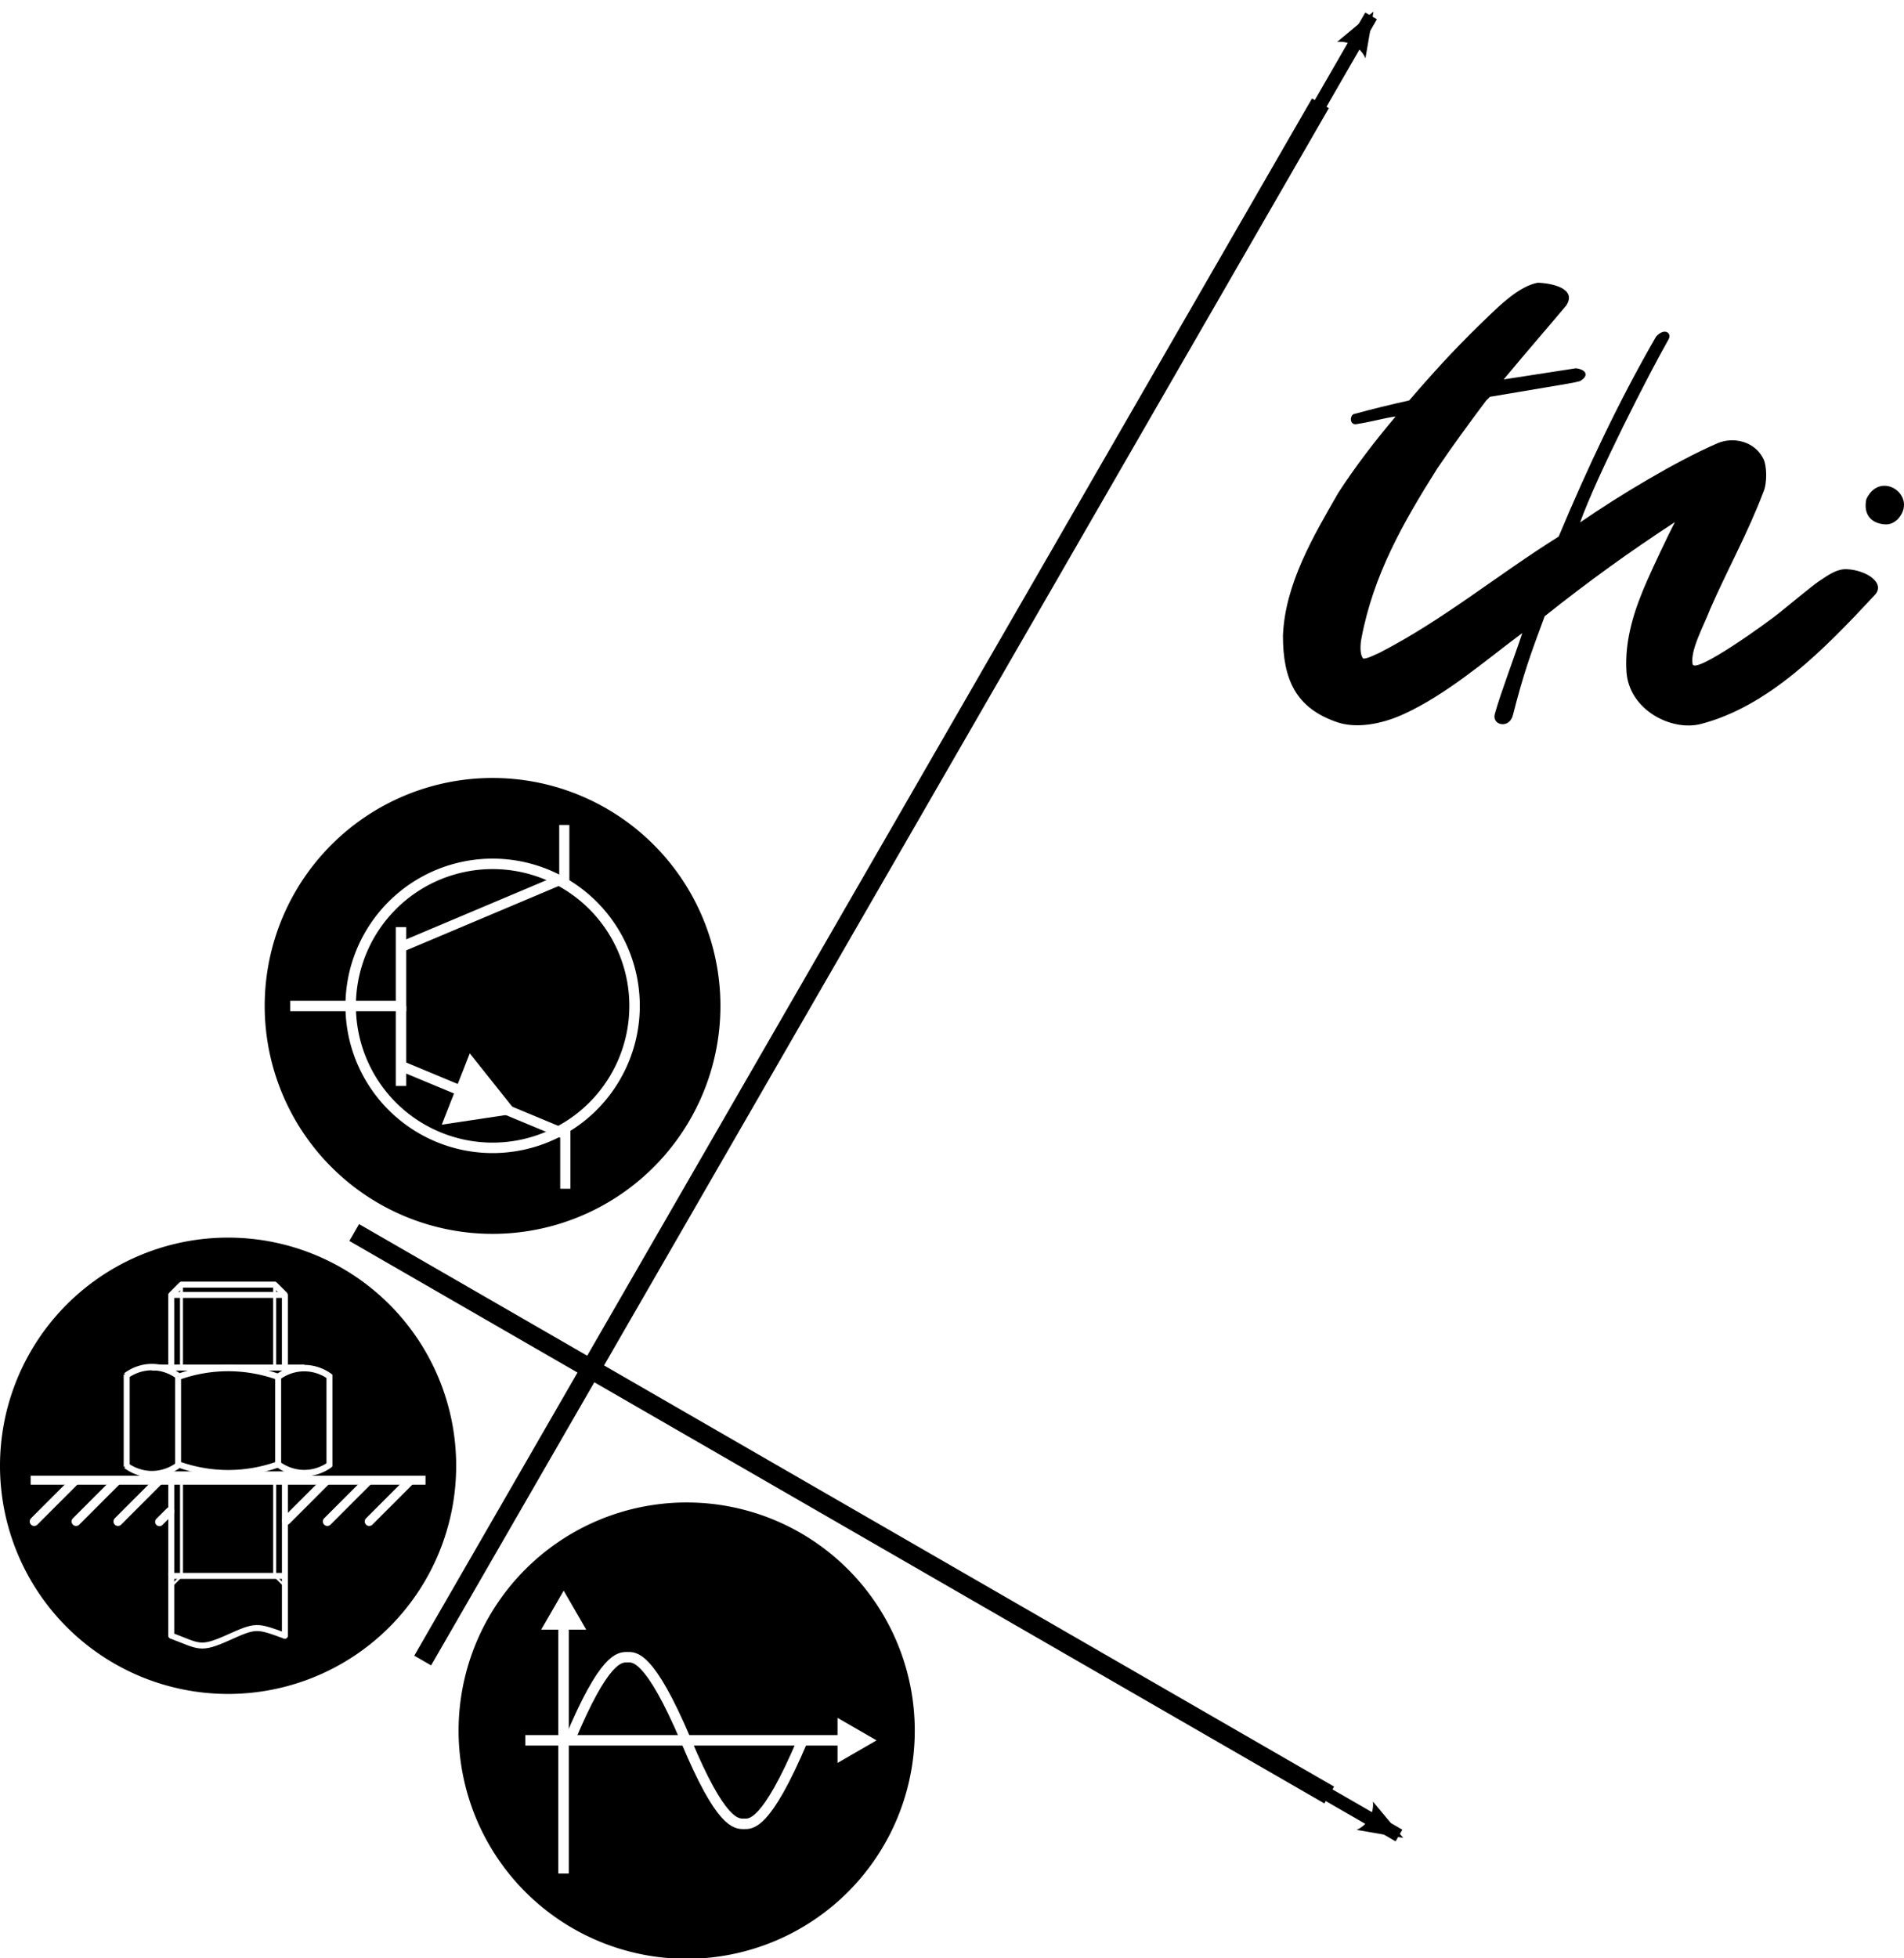 <?xml version="1.0" encoding="UTF-8" standalone="no"?>
<svg
   xmlns:dc="http://purl.org/dc/elements/1.1/"
   xmlns:cc="http://creativecommons.org/ns#"
   xmlns:rdf="http://www.w3.org/1999/02/22-rdf-syntax-ns#"
   xmlns:svg="http://www.w3.org/2000/svg"
   xmlns="http://www.w3.org/2000/svg"
   id="svg3255"
   height="655"
   width="637.152"
   version="1.2">
  <defs
     id="defs3257">
    <marker
       style="overflow:visible"
       id="TriangleOutS"
       orient="auto"
       refY="0"
       refX="0">
      <path
         style="fill-rule:evenodd;stroke:#000000;stroke-width:1pt"
         id="path3959"
         transform="scale(0.2)"
         d="M 5.77,0 -2.88,5 V -5 Z" />
    </marker>
    <marker
       style="overflow:visible"
       id="TriangleInS"
       orient="auto"
       refY="0"
       refX="0">
      <path
         style="fill-rule:evenodd;stroke:#000000;stroke-width:1pt"
         id="path3950"
         transform="scale(-0.2)"
         d="M 5.77,0 -2.88,5 V -5 Z" />
    </marker>
    <marker
       style="overflow:visible"
       id="TriangleOutM"
       orient="auto"
       refY="0"
       refX="0">
      <path
         style="fill-rule:evenodd;stroke:#000000;stroke-width:1pt"
         id="path3956"
         transform="scale(0.4)"
         d="M 5.77,0 -2.88,5 V -5 Z" />
    </marker>
    <marker
       style="overflow:visible"
       id="TriangleOutL"
       orient="auto"
       refY="0"
       refX="0">
      <path
         style="fill-rule:evenodd;stroke:#000000;stroke-width:1pt"
         id="path3953"
         transform="scale(0.8)"
         d="M 5.77,0 -2.88,5 V -5 Z" />
    </marker>
    <marker
       style="overflow:visible"
       id="Scissors"
       orient="auto"
       refY="0"
       refX="0">
      <path
         style="fill:#000000"
         id="schere"
         d="M 9.09,-3.606 C 8.12,-4.777 6.37,-4.736 5.062,-4.233 l -8.212,3.078 c -2.388,-1.307 -4.748,-0.933 -4.748,-1.569 0,-0.497 0.457,-0.388 0.388,-1.683 -0.066,-1.243 -1.364,-2.163 -2.59,-2.082 -1.227,-0.007 -2.499,0.933 -2.51,2.23 -0.091,1.306 1.007,2.52 2.307,2.605 1.522,0.227 4.218,-0.696 5.483,1.571 -0.942,1.738 -2.614,1.743 -4.126,1.656 -1.255,-0.072 -2.762,0.287 -3.361,1.521 -0.578,1.182 -0.011,2.865 1.317,3.226 1.34,0.492 3.181,-0.13 3.499,-1.671 0.246,-1.188 -0.595,-1.746 -0.273,-2.177 0.244,-0.325 1.791,-0.137 4.547,-1.375 L 5.676,4.233 C 6.8,4.547 8.173,4.536 9.168,3.431 l -9.22,-3.485 z m -18.308,-1.901 c 1.295,0.723 1.189,2.684 -0.156,3.063 -1.217,0.424 -2.771,-0.759 -2.383,-2.077 0.227,-1.082 1.653,-1.481 2.54,-0.986 z m 0.056,8.017 c 1.351,0.499 1.121,2.784 -0.252,3.092 -0.911,0.316 -2.214,-0.139 -2.306,-1.212 -0.178,-1.305 1.356,-2.484 2.558,-1.879 z" />
    </marker>
    <marker
       style="overflow:visible"
       id="Arrow2Lend"
       orient="auto"
       refY="0"
       refX="0">
      <path
         style="fill-rule:evenodd;stroke-width:0.625;stroke-linejoin:round"
         id="path3832"
         transform="matrix(-1.1,0,0,-1.1,-1.1,0)"
         d="M 8.719,4.034 -2.207,0.016 8.719,-4.002 c -1.745,2.372 -1.735,5.617 -6e-7,8.035 z" />
    </marker>
    <marker
       style="overflow:visible"
       id="Arrow1Lend"
       orient="auto"
       refY="0"
       refX="0">
      <path
         style="fill-rule:evenodd;stroke:#000000;stroke-width:1pt"
         id="path3814"
         transform="matrix(-0.8,0,0,-0.8,-10,0)"
         d="M 0,0 5,-5 -12.5,0 5,5 Z" />
    </marker>
    <marker
       style="overflow:visible"
       id="Arrow2Send"
       orient="auto"
       refY="0"
       refX="0">
      <path
         style="fill-rule:evenodd;stroke-width:0.625;stroke-linejoin:round"
         id="path3844"
         transform="matrix(-0.3,0,0,-0.3,0.69,0)"
         d="M 8.719,4.034 -2.207,0.016 8.719,-4.002 c -1.745,2.372 -1.735,5.617 -6e-7,8.035 z" />
    </marker>
    <marker
       style="overflow:visible"
       id="Arrow2Lend-1"
       orient="auto"
       refY="0"
       refX="0">
      <path
         style="fill-rule:evenodd;stroke-width:0.625;stroke-linejoin:round"
         id="path3782"
         transform="matrix(-1.1,0,0,-1.1,-1.1,0)"
         d="M 8.719,4.034 -2.207,0.016 8.719,-4.002 c -1.745,2.372 -1.735,5.617 -6e-7,8.035 z" />
    </marker>
    <marker
       style="overflow:visible"
       id="marker4397"
       orient="auto"
       refY="0"
       refX="0">
      <path
         style="fill-rule:evenodd;stroke-width:0.625;stroke-linejoin:round"
         id="path4399"
         transform="matrix(-1.1,0,0,-1.1,-1.1,0)"
         d="M 8.719,4.034 -2.207,0.016 8.719,-4.002 c -1.745,2.372 -1.735,5.617 -6e-7,8.035 z" />
    </marker>
  </defs>
  <path
     style="fill:#000000;fill-opacity:1;fill-rule:nonzero;stroke:none"
     id="path151"
     d="m 429.323,212.66 c 0.677,-17.262 10.159,-33.255 18.494,-47.754 5.749,-8.889 12.391,-17.501 19.217,-25.59 -4.541,0.662 -7.981,1.785 -13.037,2.547 -2.201,0.5 -2.47,-2.478 -1.085,-3.309 6.118,-1.678 12.475,-3.225 18.648,-4.595 10.836,-12.552 17.578,-19.579 26.613,-28.245 3.602,-3.448 10.213,-9.966 16.377,-11.136 4.448,0.1 13.345,1.855 9.574,7.619 -6.457,7.704 -12.206,14.238 -20.941,24.735 8.035,-1.247 16.093,-2.494 24.158,-3.733 3.625,0.408 4.456,2.647 1.293,4.318 -2.163,0.562 -2.163,0.562 -30.053,5.226 -0.439,0.408 -0.87,0.847 -1.27,1.278 -5.626,7.496 -11.059,14.9 -16.308,22.642 -11.436,18.109 -21.426,35.633 -25.436,56.99 -0.331,1.747 -0.631,5.341 0.646,6.665 1.539,0.012 3.994,-1.355 5.634,-2.063 21.411,-11.067 39.019,-25.79 59.745,-38.758 9.482,-22.673 20.302,-45.653 32.593,-66.894 2.717,-3.032 5.295,-1.331 4.233,0.823 -6.757,11.867 -24.012,45.653 -29.661,61.346 12.86,-8.881 32.139,-20.525 46.023,-26.505 5.103,-2.201 12.345,-0.8 15.354,5.272 1.154,2.317 1.185,7.835 0.162,10.544 -5.441,14.346 -11.798,25.559 -17.878,39.366 -2.293,5.972 -6.803,13.915 -6.026,18.671 0.616,3.748 25.42,-14.107 29.276,-17.301 1.447,-1.208 11.075,-9.074 12.783,-10.22 3.679,-2.478 6.334,-4.348 9.651,-4.187 6.534,0.331 12.96,4.656 9.281,8.62 -17.155,18.432 -35.487,37.172 -58.09,43.129 -9.982,2.632 -24.22,-4.725 -25.02,-17.539 -0.67,-10.674 2.709,-20.903 7.011,-30.607 1.893,-4.279 6.873,-14.938 9.205,-19.356 -15.092,9.851 -29.107,19.956 -43.575,31.485 -4.818,12.914 -7.134,19.363 -10.628,33.078 -1.216,4.748 -7.096,3.417 -6.072,-0.354 1.809,-6.642 6.896,-19.987 9.205,-27.098 -12.575,9.351 -25.428,20.602 -39.696,27.121 -7.588,3.471 -15.916,4.833 -22.157,2.732 -13.953,-4.702 -18.24,-14.353 -18.24,-28.96 z m 200.291,-37.38 c -4.356,-0.839 -5.957,-4.117 -5.064,-8.304 4.725,-10.113 17.701,-1 10.444,6.803 -1.562,1.324 -2.871,1.955 -5.38,1.501" />
  <g
     transform="translate(2.5018808e-7,-397.362)"
     id="g3258">
    <g
       id="g4590"
       transform="matrix(1.001,0,0,1.001,0,-0.792)">
      <path
         style="fill:#000000;fill-opacity:1;stroke:#000000;stroke-width:0;stroke-miterlimit:4;stroke-dasharray:none;stroke-opacity:1"
         id="path8277"
         transform="matrix(0.5,0,0,0.5,0,636.35)"
         d="m 305,502.5 a 152.5,152.5 0 1 1 -305,0 152.5,152.5 0 1 1 305,0 z" />
      <g
         id="g4550">
        <path
           style="fill:#ff0000;fill-opacity:0;stroke:#ffffff;stroke-width:3.892;stroke-miterlimit:4;stroke-dasharray:none;stroke-opacity:1"
           id="path6794"
           transform="matrix(0.498,0,0,0.531,24.003,618.676)"
           d="m 71.369,450.532 a 105,105 0 0 1 67.257,-0.002" />
        <path
           style="fill:#ff0000;fill-opacity:0;stroke:#ffffff;stroke-width:3.73;stroke-miterlimit:4;stroke-dasharray:none;stroke-opacity:1"
           id="path6812"
           transform="matrix(0.5,0,0,0.575,34.543,515.372)"
           d="m 15.005,595.111 a 32.5,32.5 0 0 1 34.988,-0.001" />
        <path
           style="fill:#ff0000;fill-opacity:0;stroke:#ffffff;stroke-width:3.735;stroke-miterlimit:4;stroke-dasharray:none;stroke-opacity:1"
           id="path6814"
           transform="matrix(0.5,0,0,0.574,85.465,516.308)"
           d="m 15.005,595.111 a 32.5,32.5 0 0 1 34.988,-0.001" />
        <path
           style="fill:none;stroke:#ffffff;stroke-width:2;stroke-linecap:butt;stroke-linejoin:miter;stroke-miterlimit:4;stroke-dasharray:none;stroke-opacity:1"
           id="path6816"
           d="m 50.752,854.786 h 50.998" />
        <path
           style="fill:none;stroke:#ffffff;stroke-width:2;stroke-linecap:butt;stroke-linejoin:miter;stroke-miterlimit:4;stroke-dasharray:none;stroke-opacity:1"
           id="path8225"
           d="m 110.139,857.119 v 30.747" />
        <path
           style="fill:none;stroke:#ffffff;stroke-width:2;stroke-linecap:butt;stroke-linejoin:miter;stroke-miterlimit:4;stroke-dasharray:none;stroke-opacity:1"
           id="path8227"
           d="M 92.985,887.343 V 857.692" />
        <path
           style="fill:none;stroke:#ffffff;stroke-width:2;stroke-linecap:butt;stroke-linejoin:miter;stroke-miterlimit:4;stroke-dasharray:none;stroke-opacity:1"
           id="path8231"
           d="m 42.354,857.123 v 30.751" />
        <path
           style="fill:none;stroke:#ffffff;stroke-width:1;stroke-linecap:butt;stroke-linejoin:miter;stroke-miterlimit:4;stroke-dasharray:none;stroke-opacity:1"
           id="path5638"
           d="M 60.672,854.046 V 827.091" />
        <path
           style="fill:none;stroke:#ffffff;stroke-width:1;stroke-linecap:butt;stroke-linejoin:miter;stroke-miterlimit:4;stroke-dasharray:none;stroke-opacity:1"
           id="path5640"
           d="M 91.813,854.046 V 827.064" />
        <path
           style="fill:none;stroke:#ffffff;stroke-width:2;stroke-linecap:butt;stroke-linejoin:miter;stroke-miterlimit:4;stroke-dasharray:none;stroke-opacity:1"
           id="path8229"
           d="M 59.526,887.323 V 857.743" />
        <path
           style="fill:#ff0000;fill-opacity:0;stroke:#ffffff;stroke-width:3.892;stroke-miterlimit:4;stroke-dasharray:none;stroke-opacity:1"
           id="path8209"
           transform="matrix(0.498,0,0,-0.531,24.003,1126.338)"
           d="m 71.369,450.532 a 105,105 0 0 1 67.257,-0.002" />
        <path
           style="fill:#ff0000;fill-opacity:0;stroke:#ffffff;stroke-width:3.73;stroke-miterlimit:4;stroke-dasharray:none;stroke-opacity:1"
           id="path8211"
           transform="matrix(0.5,0,0,-0.575,34.543,1229.641)"
           d="m 15.005,595.111 a 32.5,32.5 0 0 1 34.988,-0.001" />
        <path
           style="fill:#ff0000;fill-opacity:0;stroke:#ffffff;stroke-width:3.735;stroke-miterlimit:4;stroke-dasharray:none;stroke-opacity:1"
           id="path8213"
           transform="matrix(0.5,0,0,-0.574,85.465,1228.706)"
           d="m 15.005,595.111 a 32.5,32.5 0 0 1 34.988,-0.001" />
        <path
           style="fill:none;stroke:#ffffff;stroke-width:1.5;stroke-linecap:butt;stroke-linejoin:miter;stroke-miterlimit:4;stroke-dasharray:none;stroke-opacity:1"
           id="path8215"
           d="m 50.752,890.228 h 50.998" />
        <path
           style="fill:none;stroke:#ffffff;stroke-width:2;stroke-linecap:butt;stroke-linejoin:miter;stroke-miterlimit:4;stroke-dasharray:none;stroke-opacity:1"
           id="path8309"
           d="m 57.245,944.386 c 9.441,3.55 9.541,4.885 18.982,0.652 9.441,-4.231 9.478,-4.095 19.03,-0.628" />
        <path
           style="fill:none;stroke:#ffffff;stroke-width:2;stroke-linecap:round;stroke-linejoin:miter;stroke-miterlimit:4;stroke-dasharray:none;stroke-opacity:1"
           id="path8311"
           d="m 57.248,944.392 v -19.986 h 38 v 20" />
        <path
           style="fill:none;stroke:#ffffff;stroke-width:2;stroke-linecap:butt;stroke-linejoin:miter;stroke-miterlimit:4;stroke-dasharray:none;stroke-opacity:1"
           id="path3002"
           d="m 95.25,924.412 v -32" />
        <path
           style="fill:none;stroke:#ffffff;stroke-width:2;stroke-linecap:butt;stroke-linejoin:miter;stroke-miterlimit:4;stroke-dasharray:none;stroke-opacity:1"
           id="path3004"
           d="m 57.25,924.412 v -32" />
        <path
           style="fill:none;stroke:#ffffff;stroke-width:1;stroke-linecap:butt;stroke-linejoin:miter;stroke-miterlimit:4;stroke-dasharray:none;stroke-opacity:1"
           id="path3006"
           d="m 60.679,924.412 v -32" />
        <path
           style="fill:none;stroke:#ffffff;stroke-width:1;stroke-linecap:butt;stroke-linejoin:miter;stroke-miterlimit:4;stroke-dasharray:none;stroke-opacity:1"
           id="path3008"
           d="m 91.82,924.412 v -32" />
        <path
           style="fill:none;stroke:#ffffff;stroke-width:0.75;stroke-linecap:butt;stroke-linejoin:miter;stroke-miterlimit:4;stroke-dasharray:none;stroke-opacity:1"
           id="path4850"
           d="m 91.824,924.408 3.427,3.427" />
        <path
           style="fill:none;stroke:#ffffff;stroke-width:0.75;stroke-linecap:butt;stroke-linejoin:miter;stroke-miterlimit:4;stroke-dasharray:none;stroke-opacity:1"
           id="path4852"
           d="m 60.681,924.408 -3.431,3.431" />
        <path
           style="fill:none;stroke:#ffffff;stroke-width:3;stroke-linecap:butt;stroke-linejoin:miter;stroke-miterlimit:4;stroke-dasharray:none;stroke-opacity:1"
           id="path4854"
           d="m 10.25,892.424 h 132" />
        <path
           style="fill:none;stroke:#ffffff;stroke-width:1.5;stroke-linecap:butt;stroke-linejoin:miter;stroke-miterlimit:4;stroke-dasharray:none;stroke-opacity:1"
           id="path4856"
           d="M 53.219,892.424 39.43,906.213" />
        <path
           style="fill:none;stroke:#ffffff;stroke-width:1.5;stroke-linecap:butt;stroke-linejoin:miter;stroke-miterlimit:4;stroke-dasharray:none;stroke-opacity:1"
           id="path4858"
           d="M 53.219,892.424 39.43,906.213" />
        <path
           style="fill:none;stroke:#ffffff;stroke-width:3;stroke-linecap:round;stroke-linejoin:miter;stroke-miterlimit:4;stroke-dasharray:none;stroke-opacity:1;marker-end:none"
           id="path4860"
           d="M 53.219,892.424 39.43,906.213" />
        <path
           style="fill:none;stroke:#ffffff;stroke-width:3;stroke-linecap:round;stroke-linejoin:miter;stroke-miterlimit:4;stroke-dasharray:none;stroke-opacity:1;marker-end:none"
           id="path4862"
           d="M 39.219,892.424 25.43,906.213" />
        <path
           style="fill:none;stroke:#ffffff;stroke-width:3;stroke-linecap:round;stroke-linejoin:miter;stroke-miterlimit:4;stroke-dasharray:none;stroke-opacity:1;marker-end:none"
           id="path4864"
           d="M 25.219,892.424 11.43,906.213" />
        <path
           style="fill:none;stroke:#ffffff;stroke-width:2.881;stroke-linecap:round;stroke-linejoin:miter;stroke-miterlimit:4;stroke-dasharray:none;stroke-opacity:1;marker-end:none"
           id="path4866"
           d="m 56.82,902.822 -3.518,3.518" />
        <path
           style="fill:none;stroke:#ffffff;stroke-width:2.937;stroke-linecap:round;stroke-linejoin:miter;stroke-miterlimit:4;stroke-dasharray:none;stroke-opacity:1;marker-end:none"
           id="path4872"
           d="M 109.25,892.392 95.752,905.891" />
        <path
           style="fill:none;stroke:#ffffff;stroke-width:3;stroke-linecap:round;stroke-linejoin:miter;stroke-miterlimit:4;stroke-dasharray:none;stroke-opacity:1;marker-end:none"
           id="path4874"
           d="m 123.219,892.424 -13.789,13.789" />
        <path
           style="fill:none;stroke:#ffffff;stroke-width:3;stroke-linecap:round;stroke-linejoin:miter;stroke-miterlimit:4;stroke-dasharray:none;stroke-opacity:1;marker-end:none"
           id="path4876"
           d="m 137.219,892.424 -13.789,13.789" />
        <path
           style="fill:none;stroke:#ffffff;stroke-width:2;stroke-linecap:butt;stroke-linejoin:miter;stroke-miterlimit:4;stroke-dasharray:none;stroke-opacity:1"
           id="path5642"
           d="m 57.242,854.038 v -23.946" />
        <path
           style="fill:none;stroke:#ffffff;stroke-width:2;stroke-linecap:butt;stroke-linejoin:miter;stroke-miterlimit:4;stroke-dasharray:none;stroke-opacity:1"
           id="path5644"
           d="M 95.242,854.04 V 830.152" />
        <path
           style="fill:none;stroke:#ffffff;stroke-width:2;stroke-linecap:butt;stroke-linejoin:miter;stroke-miterlimit:4;stroke-dasharray:none;stroke-opacity:1"
           id="path5646"
           d="m 60.296,827.063 h 31.924" />
        <path
           style="fill:none;stroke:#ffffff;stroke-width:2;stroke-linecap:butt;stroke-linejoin:miter;stroke-miterlimit:4;stroke-dasharray:none;stroke-opacity:1"
           id="path5648"
           d="m 91.637,826.887 3.77,3.77" />
        <path
           style="fill:none;stroke:#ffffff;stroke-width:2;stroke-linecap:butt;stroke-linejoin:miter;stroke-miterlimit:4;stroke-dasharray:none;stroke-opacity:1"
           id="path5650"
           d="m 60.851,826.891 -3.762,3.762" />
        <path
           style="fill:none;stroke:#ffffff;stroke-width:2;stroke-linecap:butt;stroke-linejoin:miter;stroke-miterlimit:4;stroke-dasharray:none;stroke-opacity:1"
           id="path5652"
           d="M 57.25,830.498 H 95.229" />
      </g>
    </g>
    <g
       id="g3248">
      <path
         style="fill:#000000;fill-opacity:1;stroke:#000000;stroke-width:0;stroke-miterlimit:4;stroke-dasharray:none;stroke-opacity:1"
         id="path6146"
         transform="matrix(0.5,0,0,0.5,88.579,482.613)"
         d="m 305,502.5 a 152.5,152.5 0 1 1 -305,0 152.5,152.5 0 1 1 305,0 z" />
      <g
         id="g3240">
        <path
           style="fill:none;stroke:#ffffff;stroke-width:7;stroke-linecap:round;stroke-miterlimit:4;stroke-dasharray:none;stroke-opacity:1"
           id="path6270"
           transform="matrix(0.5,0,0,0.5,117.351,453.842)"
           d="m 190,560 a 95,95 0 1 1 -190,0 95,95 0 1 1 190,0 z" />
        <path
           style="fill:none;stroke:#ffffff;stroke-width:3.503;stroke-linecap:butt;stroke-linejoin:miter;stroke-miterlimit:4;stroke-dasharray:none;stroke-opacity:1"
           id="path6790"
           d="M 97.124,733.895 H 134.194 V 707.493" />
        <path
           style="fill:none;stroke:#ffffff;stroke-width:3.503;stroke-linecap:butt;stroke-linejoin:miter;stroke-miterlimit:4;stroke-dasharray:none;stroke-opacity:1"
           id="path6792"
           d="m 134.194,733.905 v 26.735" />
        <path
           style="fill:none;stroke:#ffffff;stroke-width:3.394;stroke-linecap:butt;stroke-linejoin:miter;stroke-miterlimit:4;stroke-dasharray:none;stroke-opacity:1"
           id="path6794-1"
           d="m 188.834,673.329 v 17.786 l -54.643,23.057" />
        <path
           style="fill:none;stroke:#ffffff;stroke-width:3.415;stroke-linecap:butt;stroke-linejoin:miter;stroke-miterlimit:4;stroke-dasharray:none;stroke-opacity:1"
           id="path6796"
           d="M 189.176,795.035 V 776.819 L 134.136,753.901" />
        <path
           style="fill:#ffffff;fill-opacity:1;stroke:#ffffff;stroke-width:3.5;stroke-linecap:round;stroke-miterlimit:4;stroke-dasharray:none;stroke-opacity:1"
           id="path6802"
           transform="matrix(1.001,0,0,1.001,-6.514,399.63)"
           d="m 176.25,368.5 -19.322,2.906 7.145,-18.187 z" />
      </g>
    </g>
    <g
       id="g5004"
       transform="matrix(1.001,0,0,1.001,0,-0.792)">
      <path
         style="fill:#000000;fill-opacity:1;stroke:#000000;stroke-width:0;stroke-miterlimit:4;stroke-dasharray:none;stroke-opacity:1"
         id="path6906"
         transform="matrix(0.5,0,0,0.5,153.308,724.862)"
         d="m 305,502.5 a 152.5,152.5 0 1 1 -305,0 152.5,152.5 0 1 1 305,0 z" />
      <g
         style="stroke-width:3.5;stroke-miterlimit:4;stroke-dasharray:none"
         id="g4954">
        <g
           style="stroke-width:18.54;stroke-miterlimit:4;stroke-dasharray:none"
           id="g7857"
           transform="matrix(0.188,0,0,0.189,219.541,809.94)">
          <path
             style="fill:none;stroke:#ffffff;stroke-width:18.54;stroke-linecap:butt;stroke-linejoin:miter;stroke-miterlimit:4;stroke-dasharray:none;stroke-opacity:1"
             id="path7835"
             d="m -155.25,896.862 c 62.25,-148.5 89.248,-147.5 103,-147.5 12.01,0 39,-5.5 104.25,147.25" />
          <path
             style="fill:none;stroke:#ffffff;stroke-width:18.54;stroke-linecap:butt;stroke-linejoin:miter;stroke-miterlimit:4;stroke-dasharray:none;stroke-opacity:1"
             id="path7855"
             d="M 51.954,896.509 C 114.204,1045.012 141.202,1044.012 154.954,1044.012 c 12.01,0 39,5.5 104.25,-147.254" />
        </g>
        <g
           style="stroke-width:3.5;stroke-miterlimit:4;stroke-dasharray:none"
           id="g4948">
          <path
             style="fill:none;stroke:#ffffff;stroke-width:3.5;stroke-linecap:square;stroke-linejoin:miter;stroke-miterlimit:4;stroke-dasharray:none;stroke-opacity:1;marker-end:none"
             id="path5759"
             d="M 177.365,979.352 H 285.401" />
          <path
             style="fill:#ffffff;fill-opacity:1;stroke:none"
             id="path7531"
             transform="matrix(0.414,0,0,0.414,222.446,815.427)"
             d="m 170.506,396 -31.509,18.192 v -36.383 z" />
          <path
             style="fill:none;stroke:#ffffff;stroke-width:3.5;stroke-linecap:square;stroke-linejoin:miter;stroke-miterlimit:4;stroke-dasharray:none;stroke-opacity:1;marker-end:none"
             id="path3037"
             d="M 188.397,1022.119 V 936.617" />
          <path
             style="fill:#ffffff;fill-opacity:1;stroke:none"
             id="path7535"
             transform="matrix(0,-0.414,0.414,0,24.501,999.917)"
             d="m 170.506,396 -31.509,18.192 v -36.383 z" />
        </g>
      </g>
    </g>
    <g
       id="g4427"
       transform="matrix(0.867,0.5,-0.5,0.867,584.029,-4.009)">
      <g
         id="g4419">
        <path
           style="fill:none;stroke:#000000;stroke-width:6.5;stroke-linecap:butt;stroke-linejoin:miter;stroke-miterlimit:4;stroke-dasharray:none;stroke-opacity:1"
           id="path3937"
           d="m 94.551,1049.112 1e-5,-600.841" />
        <path
           style="fill:none;stroke:#000000;stroke-width:4.5;stroke-linecap:butt;stroke-linejoin:miter;stroke-miterlimit:4;stroke-dasharray:none;stroke-opacity:1;marker-end:url(#marker4397)"
           id="path3939"
           d="M 94.628,475.903 V 414.504" />
      </g>
      <g
         id="g4423">
        <path
           style="fill:none;stroke:#000000;stroke-width:6.5;stroke-linecap:butt;stroke-linejoin:miter;stroke-miterlimit:4;stroke-dasharray:none;stroke-opacity:1"
           id="path4355"
           d="M 3.25,936.626 H 379.574" />
        <path
           style="fill:none;stroke:#000000;stroke-width:4.5;stroke-linecap:butt;stroke-linejoin:miter;stroke-miterlimit:4;stroke-dasharray:none;stroke-opacity:1;marker-end:url(#marker4397)"
           id="path4357"
           d="m 347.24,936.705 59.305,4e-5" />
      </g>
    </g>
  </g>
</svg>
